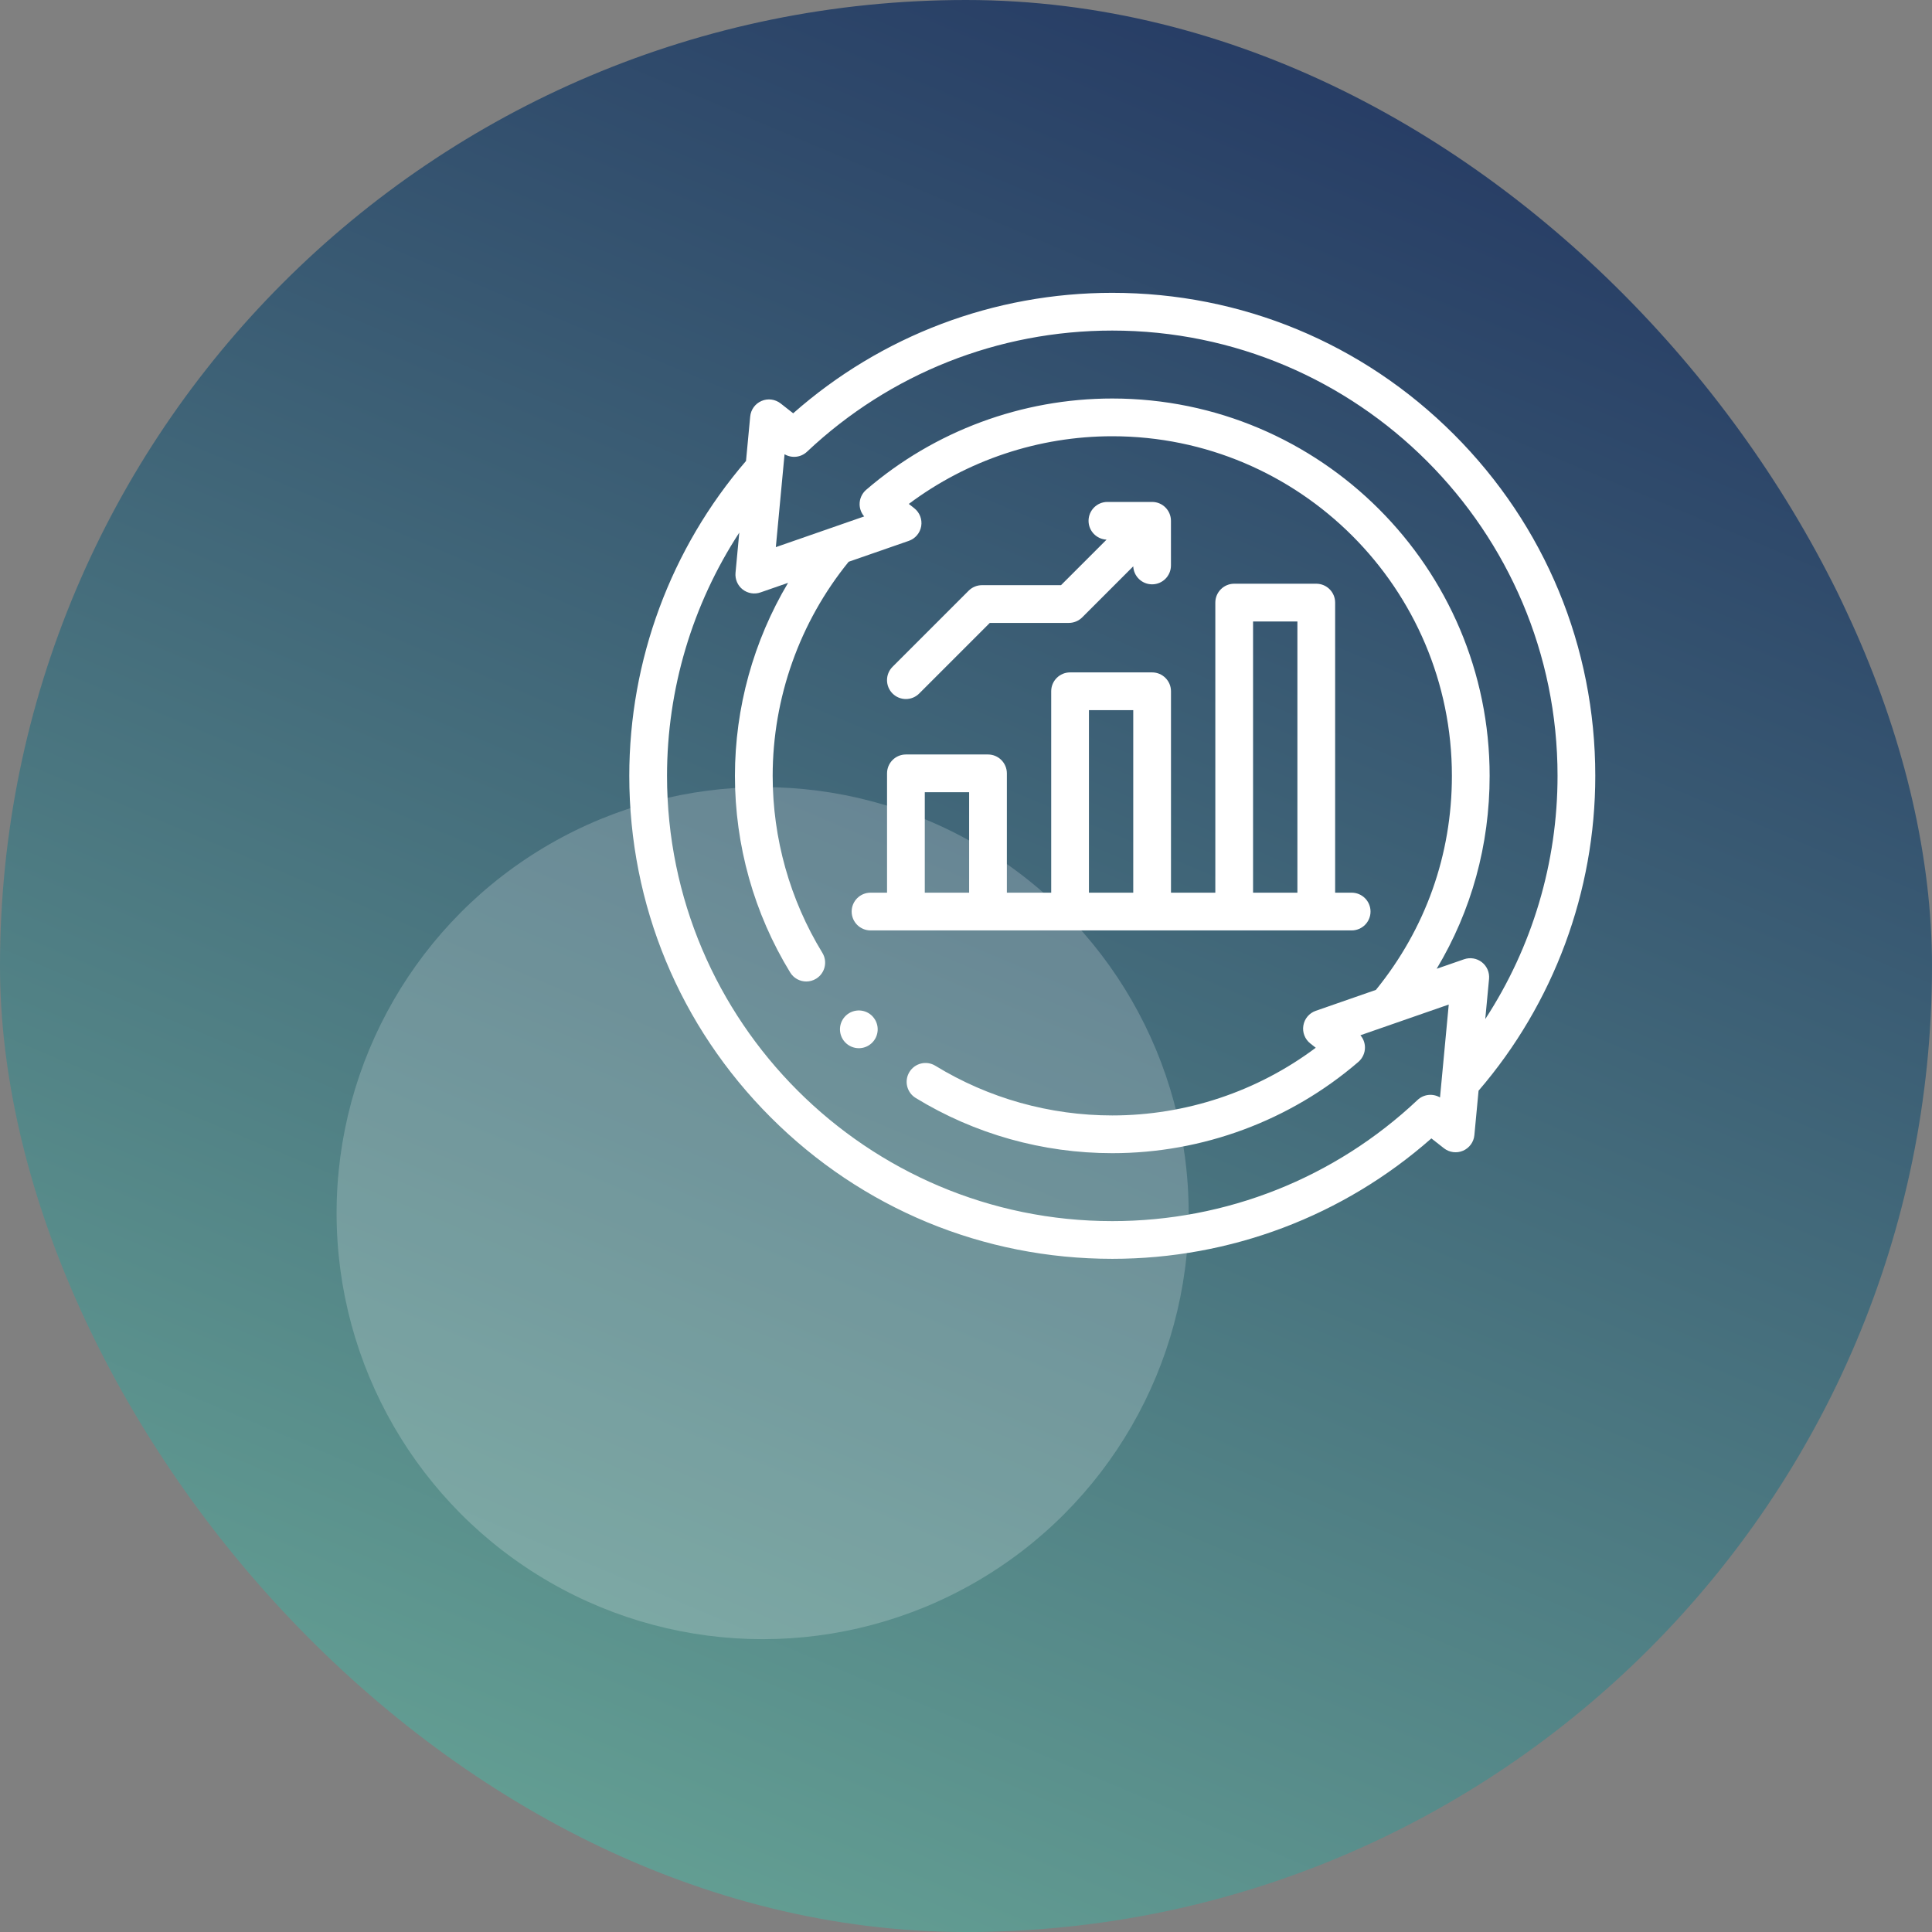<svg width="60" height="60" viewBox="0 0 60 60" fill="none" xmlns="http://www.w3.org/2000/svg">
<rect x="0" y="0" width="60" height="60" fill="#808080" stroke="none"/>
<rect width="60" height="60" rx="30" fill="url(#paint0_linear_3024_3091)"/>
<ellipse cx="23.684" cy="37.675" rx="13.231" ry="13.231" fill="white" fill-opacity="0.2"/>
<path d="M49.543 24.094C49.543 20.088 47.983 16.321 45.15 13.488C42.316 10.655 38.55 9.094 34.543 9.094C30.874 9.094 27.374 10.419 24.633 12.835L24.243 12.529C24.074 12.397 23.846 12.367 23.65 12.452C23.453 12.536 23.318 12.722 23.298 12.935L23.168 14.316C20.83 17.033 19.543 20.504 19.543 24.094C19.543 28.101 21.103 31.868 23.936 34.701C26.769 37.534 30.536 39.094 34.543 39.094C38.212 39.094 41.712 37.77 44.453 35.354L44.843 35.66C45.012 35.792 45.239 35.822 45.436 35.737C45.633 35.652 45.768 35.467 45.788 35.254L45.918 33.873C48.256 31.155 49.543 27.684 49.543 24.094ZM24.365 14.107C24.587 14.237 24.872 14.209 25.063 14.028C27.638 11.602 31.005 10.266 34.543 10.266C42.168 10.266 48.371 16.47 48.371 24.094C48.371 26.791 47.584 29.414 46.126 31.648L46.244 30.399C46.262 30.2 46.179 30.006 46.022 29.883C45.865 29.76 45.656 29.725 45.468 29.791L44.617 30.086C45.698 28.283 46.262 26.241 46.262 24.094C46.262 17.633 41.005 12.376 34.543 12.376C31.737 12.376 29.023 13.383 26.899 15.212C26.767 15.326 26.692 15.494 26.696 15.669C26.699 15.806 26.75 15.936 26.838 16.038L24.094 16.992L24.365 14.107ZM44.721 34.082C44.499 33.952 44.214 33.98 44.023 34.161C41.448 36.587 38.081 37.923 34.543 37.923C26.918 37.923 20.715 31.719 20.715 24.095C20.715 21.398 21.502 18.775 22.959 16.541L22.842 17.79C22.824 17.988 22.907 18.183 23.064 18.306C23.221 18.429 23.43 18.464 23.618 18.398L24.474 18.101C23.402 19.903 22.824 21.977 22.824 24.095C22.824 26.255 23.417 28.367 24.54 30.201C24.65 30.382 24.843 30.481 25.04 30.481C25.144 30.481 25.25 30.453 25.345 30.395C25.621 30.226 25.708 29.866 25.539 29.59C24.53 27.939 23.996 26.039 23.996 24.095C23.996 21.676 24.833 19.319 26.356 17.446L28.224 16.797C28.426 16.727 28.574 16.551 28.609 16.34C28.644 16.129 28.561 15.915 28.393 15.783L28.224 15.65C30.041 14.29 32.258 13.548 34.543 13.548C40.358 13.548 45.09 18.279 45.09 24.094C45.09 26.543 44.274 28.841 42.73 30.742L40.862 31.392C40.66 31.462 40.512 31.637 40.477 31.849C40.441 32.06 40.525 32.274 40.693 32.406L40.862 32.539C39.045 33.899 36.828 34.641 34.543 34.641C32.599 34.641 30.699 34.108 29.048 33.098C28.772 32.929 28.412 33.016 28.243 33.292C28.074 33.568 28.161 33.929 28.437 34.098C30.271 35.22 32.383 35.813 34.543 35.813C37.349 35.813 40.063 34.806 42.187 32.977C42.319 32.862 42.394 32.694 42.39 32.519C42.387 32.383 42.336 32.252 42.248 32.151L44.992 31.197L44.721 34.082Z" fill="white"/>
<path d="M27.035 28.895H41.977C42.3 28.895 42.563 28.633 42.563 28.309C42.563 27.985 42.3 27.723 41.977 27.723H41.464V18.714C41.464 18.391 41.202 18.128 40.878 18.128H38.329C38.006 18.128 37.743 18.391 37.743 18.714V27.723H36.366V21.468C36.366 21.145 36.104 20.882 35.78 20.882H33.232C32.908 20.882 32.646 21.145 32.646 21.468V27.723H31.269V24.017C31.269 23.694 31.006 23.431 30.683 23.431H28.134C27.81 23.431 27.548 23.694 27.548 24.017V27.723H27.035C26.712 27.723 26.449 27.985 26.449 28.309C26.449 28.633 26.712 28.895 27.035 28.895ZM38.915 19.3H40.292V27.723H38.915V19.3ZM33.818 22.054H35.194V27.723H33.818V22.054ZM28.72 24.603H30.097V27.723H28.72V24.603Z" fill="white"/>
<path d="M28.133 21.709C28.283 21.709 28.433 21.652 28.547 21.537L30.739 19.345H33.194C33.349 19.345 33.498 19.283 33.608 19.174L35.194 17.588C35.208 17.899 35.465 18.147 35.779 18.147C36.103 18.147 36.365 17.885 36.365 17.561V16.174C36.365 15.85 36.103 15.588 35.779 15.588H34.392C34.069 15.588 33.806 15.85 33.806 16.174C33.806 16.489 34.054 16.745 34.365 16.759L32.951 18.173H30.497C30.341 18.173 30.192 18.235 30.082 18.345L27.718 20.709C27.49 20.937 27.49 21.308 27.718 21.537C27.833 21.652 27.983 21.709 28.133 21.709Z" fill="white"/>
<path d="M27.105 31.572C26.888 31.333 26.517 31.316 26.278 31.533C26.038 31.751 26.021 32.121 26.238 32.361C26.354 32.488 26.513 32.553 26.672 32.553C26.813 32.553 26.954 32.502 27.066 32.4C27.305 32.183 27.323 31.812 27.105 31.573L27.105 31.572Z" fill="white"/>
<defs>
<linearGradient id="paint0_linear_3024_3091" x1="60" y1="0" x2="29.473" y2="72.423" gradientUnits="userSpaceOnUse">
<stop stop-color="#1E2E5E"/>
<stop offset="1" stop-color="#6CAD9A"/>
</linearGradient>
</defs>
</svg>
